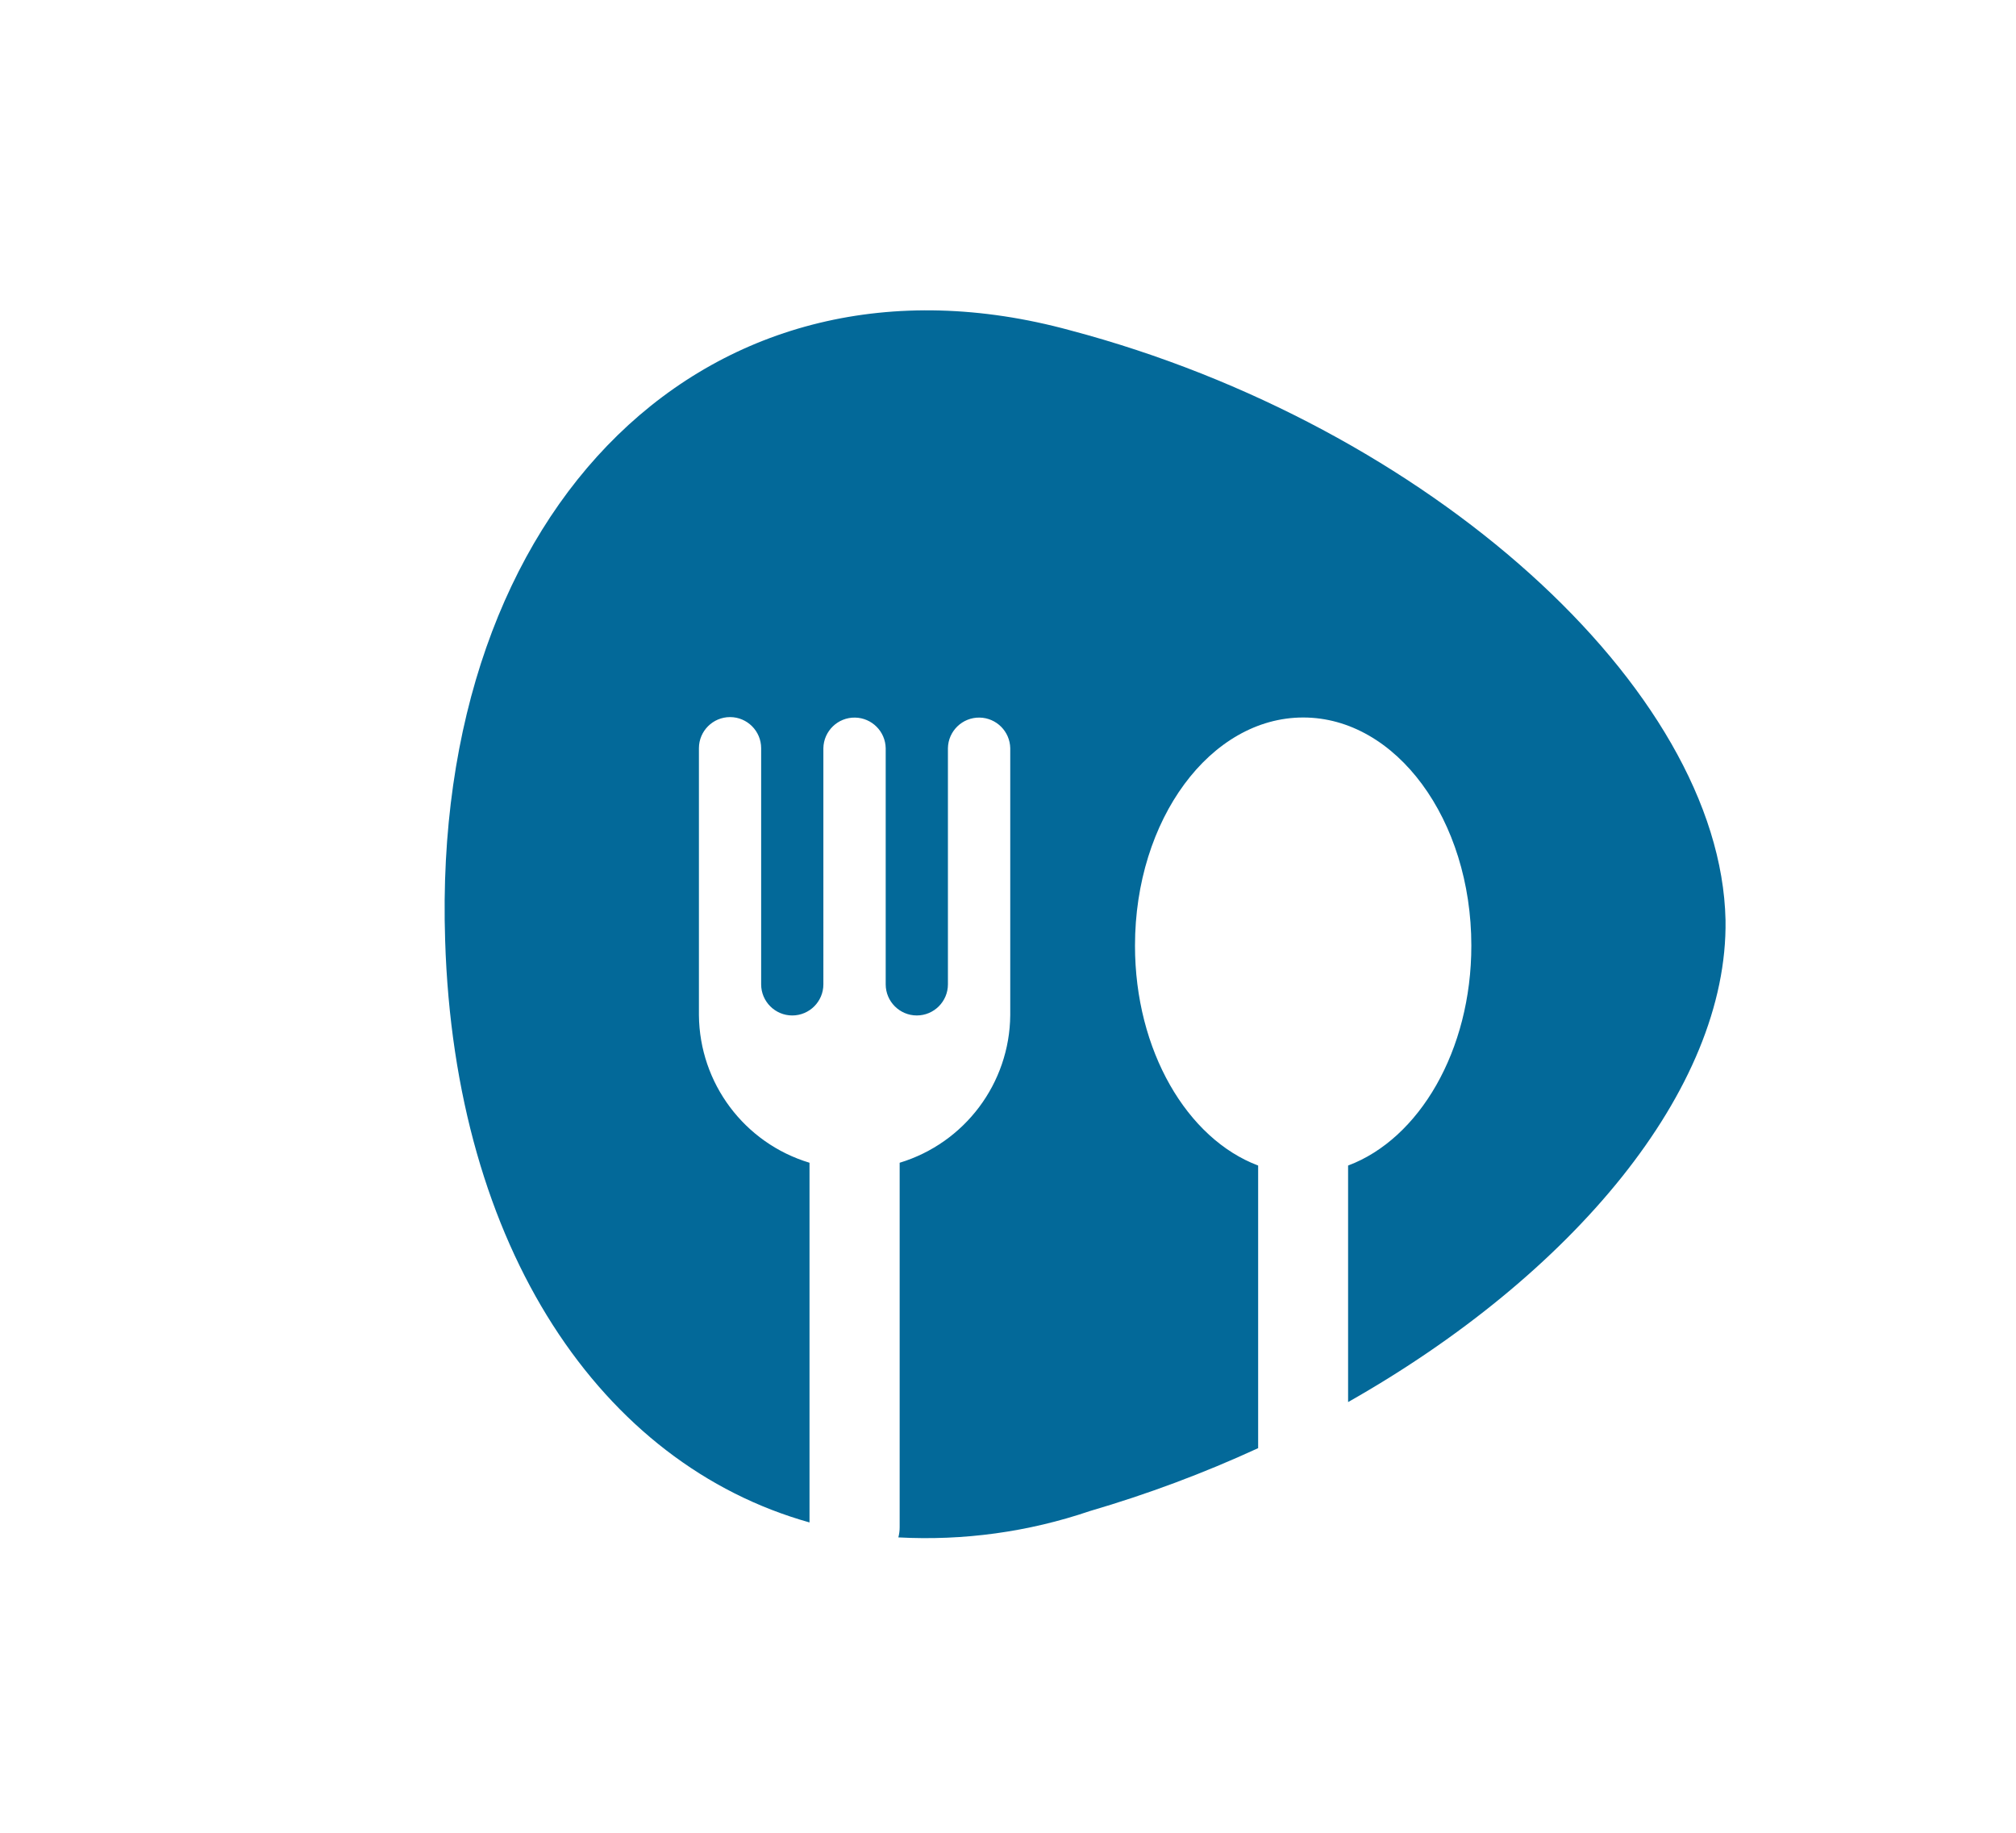 <?xml version="1.0" encoding="utf-8"?>
<!-- Generator: Adobe Illustrator 24.1.2, SVG Export Plug-In . SVG Version: 6.00 Build 0)  -->
<svg version="1.1" id="Calque_1" xmlns="http://www.w3.org/2000/svg" xmlns:xlink="http://www.w3.org/1999/xlink" x="0px" y="0px"
	 viewBox="0 0 202.17 183.83" style="enable-background:new 0 0 202.17 183.83;" xml:space="preserve">
<style type="text/css">
	.st0{fill:none;stroke:#000000;stroke-width:0.5;stroke-linecap:round;stroke-linejoin:round;stroke-miterlimit:10;}
	.st1{fill:#272B43;}
	.st2{fill:#FFFFFF;}
	.st3{fill:none;}
	.st4{fill:none;stroke:#272B43;stroke-width:0.5;stroke-miterlimit:10;}
	.st5{fill:none;stroke:#272B43;stroke-width:0.5;stroke-linecap:round;stroke-linejoin:round;stroke-miterlimit:10;}
	.st6{fill:none;stroke:#272B43;stroke-miterlimit:10;}
	.st7{fill:none;stroke:#272B43;stroke-linecap:round;stroke-linejoin:round;stroke-miterlimit:10;}
	.st8{fill:none;stroke:#272B43;stroke-width:0.9;stroke-linecap:round;stroke-linejoin:round;stroke-miterlimit:10;}
	.st9{fill:#FFFFFF;stroke:#272B43;stroke-linecap:round;stroke-linejoin:round;stroke-miterlimit:10;}
	.st10{fill:#18406D;}
	.st11{fill:#18406C;stroke:#FFFFFF;stroke-linecap:round;stroke-linejoin:round;stroke-miterlimit:10;}
	.st12{fill:#C8AB71;}
	.st13{opacity:0.2;fill:#18406D;}
	.st14{opacity:0.5;fill:#C8AB71;}
	.st15{fill:#036999;}
	.st16{fill:none;stroke:#C8AB71;stroke-width:3;}
	.st17{opacity:0.16;fill:#036999;}
	.st18{opacity:0.18;fill:#C8AB71;enable-background:new    ;}
	.st19{fill:none;stroke:#C8AB71;stroke-width:0.348;}
	.st20{fill:#2A5D94;}
	.st21{fill:none;stroke:#C8AC71;stroke-width:0.838;}
	.st22{fill:#C8AC71;}
	.st23{opacity:0.13;fill:#C8AC71;enable-background:new    ;}
</style>
<path id="Tracé_253" class="st15" d="M107.34,33.13c-36.01-9.85-64.13,17.46-62.7,61.17c0.96,30.92,15.68,52.52,36.54,58.37V116.6
	c-6.54-1.97-11.03-7.97-11.09-14.8V75.03l0,0c0-1.72,1.4-3.12,3.12-3.12c1.72,0,3.12,1.4,3.12,3.12l0,0v23.68
	c0,1.72,1.4,3.12,3.12,3.12c1.72,0,3.12-1.4,3.12-3.12V75.03c0.03-1.72,1.45-3.1,3.18-3.07c1.68,0.03,3.04,1.39,3.07,3.07v23.68
	c0,1.72,1.4,3.12,3.12,3.12c1.72,0,3.12-1.4,3.12-3.12V75.03c0.03-1.72,1.45-3.1,3.18-3.07c1.68,0.03,3.04,1.39,3.07,3.07v26.77l0,0
	c-0.06,6.83-4.56,12.82-11.09,14.8v36.54c0,0.35-0.04,0.69-0.13,1.03c6.51,0.35,13.03-0.54,19.2-2.64
	c5.77-1.69,11.41-3.79,16.88-6.31v-28.34c-7.12-2.68-12.35-11.53-12.35-22.05c0-12.64,7.55-22.88,16.87-22.88
	s16.86,10.24,16.86,22.88c0,10.52-5.23,19.38-12.36,22.05v23.72c22.43-12.7,38.12-31.32,37.85-48.34
	C172.53,69.03,143.16,42.61,107.34,33.13z"/>
</svg>
